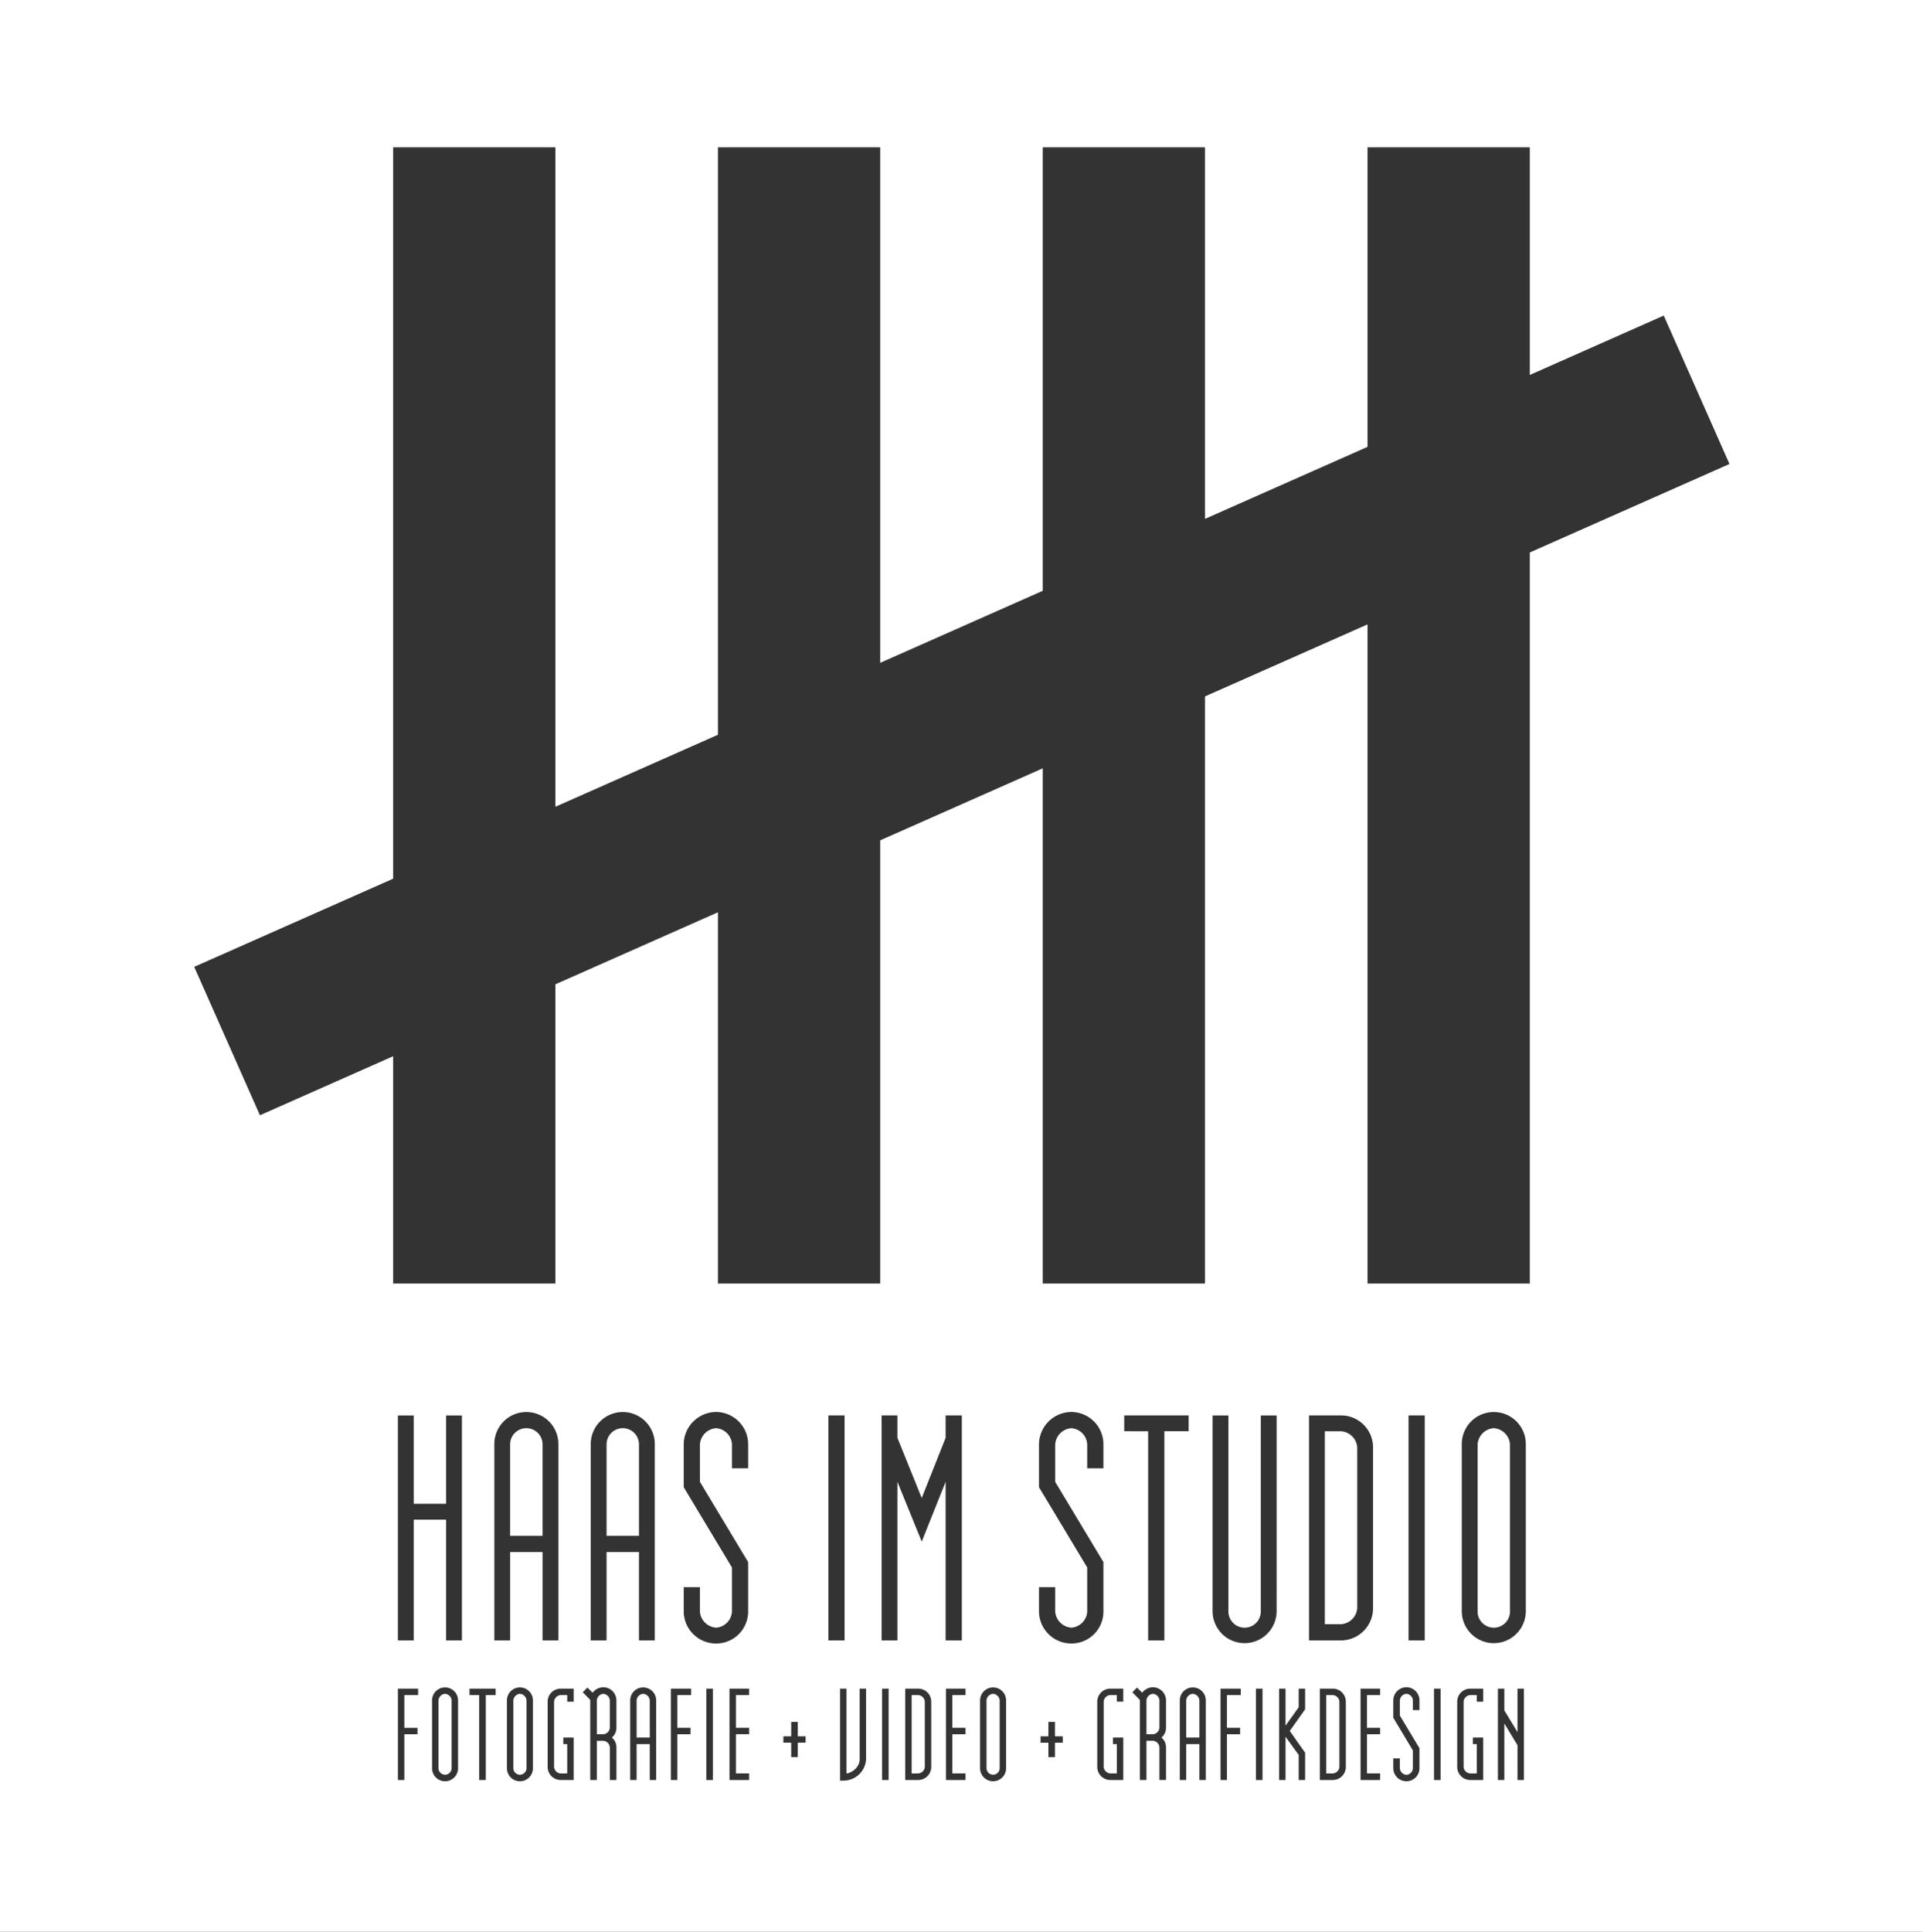 <svg id="Ebene_1" data-name="Ebene 1" xmlns="http://www.w3.org/2000/svg" viewBox="0 0 566.018 568.463">
  <rect x="0" y="0" width="566.018" height="568.463" fill="#333333" stroke="none"/>
  <defs>
    <style>
      .cls-1 {
        fill: #fff;
      }
    </style>
  </defs>
  <title>hj_Logo_2</title>
  <g>
    <path class="cls-1" d="M189.846,497.746a2.082,2.082,0,0,0-1.936,1.937V510.61h3.873V499.683A2.083,2.083,0,0,0,189.846,497.746Z" transform="translate(-0.529 0.68)"/>
    <path class="cls-1" d="M270.8,498.115h-1.936v23.053H270.8a2.078,2.078,0,0,0,1.937-1.891V500.051A2.083,2.083,0,0,0,270.8,498.115Z" transform="translate(-0.529 0.68)"/>
    <path class="cls-1" d="M292.839,497.746a2.082,2.082,0,0,0-1.936,1.937v19.964a1.937,1.937,0,0,0,3.873,0V499.683A2.083,2.083,0,0,0,292.839,497.746Z" transform="translate(-0.529 0.68)"/>
    <path class="cls-1" d="M400.019,472.6v-47.35a5.129,5.129,0,0,0-4.769-4.769h-4.768v56.776h4.768A5.116,5.116,0,0,0,400.019,472.6Z" transform="translate(-0.529 0.68)"/>
    <path class="cls-1" d="M339.911,497.746a2.083,2.083,0,0,0-1.937,1.937v9.958h1.937a2.071,2.071,0,0,0,1.89-1.89v-8.068A2.078,2.078,0,0,0,339.911,497.746Z" transform="translate(-0.529 0.68)"/>
    <path class="cls-1" d="M351.622,497.746a2.083,2.083,0,0,0-1.937,1.937V510.61h3.872V499.683A2.083,2.083,0,0,0,351.622,497.746Z" transform="translate(-0.529 0.68)"/>
    <path class="cls-1" d="M131.525,497.746a2.082,2.082,0,0,0-1.936,1.937v19.964a1.937,1.937,0,0,0,3.873,0V499.683A2.083,2.083,0,0,0,131.525,497.746Z" transform="translate(-0.529 0.68)"/>
    <path class="cls-1" d="M153.563,497.746a2.083,2.083,0,0,0-1.936,1.937v19.964a1.937,1.937,0,0,0,3.873,0V499.683A2.083,2.083,0,0,0,153.563,497.746Z" transform="translate(-0.529 0.68)"/>
    <path class="cls-1" d="M160.221,424.343a4.769,4.769,0,1,0-9.539,0v26.911h9.539Z" transform="translate(-0.529 0.68)"/>
    <path class="cls-1" d="M178.136,497.746a2.083,2.083,0,0,0-1.936,1.937v9.958h1.936a2.071,2.071,0,0,0,1.891-1.89v-8.068A2.078,2.078,0,0,0,178.136,497.746Z" transform="translate(-0.529 0.68)"/>
    <path class="cls-1" d="M188.606,424.343a4.769,4.769,0,0,0-9.539,0v26.911h9.539Z" transform="translate(-0.529 0.68)"/>
    <path class="cls-1" d="M392.837,498.115H390.9v23.053h1.937a2.078,2.078,0,0,0,1.935-1.891V500.051A2.083,2.083,0,0,0,392.837,498.115Z" transform="translate(-0.529 0.68)"/>
    <path class="cls-1" d="M440.213,419.574a5.127,5.127,0,0,0-4.768,4.769V473.51a4.768,4.768,0,1,0,9.537,0V424.343A5.129,5.129,0,0,0,440.213,419.574Z" transform="translate(-0.529 0.68)"/>
    <path class="cls-1" d="M.529-.68V567.783H566.547V-.68ZM123.6,498.115h-4.057v9.636h3.873v1.89h-3.873V523.1h-1.891v-26.88H123.6Zm11.756,21.532a3.827,3.827,0,0,1-7.654,0V499.683a3.827,3.827,0,1,1,7.654,0Zm1.138-37.62h-4.655V446.485H122.3v35.542h-4.655v-66.2H122.3v26h9.539v-26h4.655Zm9.926,16.088h-2.9V523.1h-1.936V498.115h-2.858v-1.891h7.7Zm10.973,21.532a3.827,3.827,0,0,1-7.654,0V499.683a3.827,3.827,0,1,1,7.654,0Zm-6.707-63.623v26h-4.655V424.343a9.425,9.425,0,1,1,18.849,0v57.683h-4.655v-26Zm18.694,44.028h-1.89v-1.936H165.55a2.082,2.082,0,0,0-1.936,1.936v19.226a2.077,2.077,0,0,0,1.936,1.891h1.937v-8.622h-1.153V510.61h3.043V523.1H165.55a3.847,3.847,0,0,1-3.827-3.827V500.051a3.818,3.818,0,0,1,3.827-3.827h3.827Zm12.586,7.7a3.682,3.682,0,0,1-1.337,2.858,3.777,3.777,0,0,1,1.337,2.9v9.59h-1.936v-9.59a2.077,2.077,0,0,0-1.891-1.936H176.2V523.1h-1.936v-23.56l-2.213-2.259,1.383-1.383,1.522,1.522a4.015,4.015,0,0,1,3.181-1.614,3.887,3.887,0,0,1,3.827,3.873Zm-2.9-51.728v26h-4.655V424.343a9.425,9.425,0,1,1,18.849,0v57.683h-4.655v-26ZM193.673,523.1h-1.89V512.546H187.91V523.1h-1.891V499.683a3.827,3.827,0,1,1,7.654,0Zm10.281-24.989H199.9v9.636h3.873v1.89H199.9V523.1h-1.891v-26.88h5.948Zm6.408,24.989h-1.936v-26.88h1.936Zm-8.585-49.594v-7.154h4.769v7.154a5.129,5.129,0,0,0,4.769,4.769,5.023,5.023,0,0,0,4.655-4.769V460.566l-14.194-23.619v-12.6a9.6,9.6,0,0,1,9.539-9.539,9.5,9.5,0,0,1,9.425,9.539v7.039H215.97v-7.039a5.023,5.023,0,0,0-4.655-4.769,5.129,5.129,0,0,0-4.769,4.769v11.014l14.194,23.618V473.51a9.4,9.4,0,0,1-9.425,9.424A9.5,9.5,0,0,1,201.776,473.51Zm19.236,24.6h-3.873v9.636h3.873v1.89h-3.873v11.527h3.873V523.1h-5.764v-26.88h5.764Zm16.642,14.016h-2.305v4.242h-1.936v-4.242h-2.305V510.24h2.305V506h1.936v4.242h2.305Zm17.8,4.841a6.652,6.652,0,0,1-6.685,6.317H247.8V496.224h1.891v24.944c.922,0,3.873-1.384,3.873-4.2V496.224h1.89Zm-11.1-34.945v-66.2h4.769v66.2ZM262.089,523.1h-1.936v-26.88h1.936Zm12.54-3.827A3.847,3.847,0,0,1,270.8,523.1h-3.827v-26.88H270.8a3.818,3.818,0,0,1,3.827,3.827Zm-2.8-66.32-7.154-17.6v46.669h-4.655v-66.2h4.655v6.586l7.154,17.713,7.04-17.713v-6.586h4.769v66.2h-4.769V435.358Zm12.894,45.157h-3.873v9.636h3.873v1.89h-3.873v11.527h3.873V523.1h-5.764v-26.88h5.764Zm11.941,21.532a3.827,3.827,0,1,1-7.654,0V499.683a3.827,3.827,0,1,1,7.654,0Zm16.689-7.516h-2.3v4.242h-1.937v-4.242h-2.306V510.24h2.306V506h1.937v4.242h2.3Zm2.531-29.2a9.5,9.5,0,0,1-9.539-9.424v-7.154h4.769v7.154a5.129,5.129,0,0,0,4.769,4.769,5.024,5.024,0,0,0,4.656-4.769V460.566l-14.195-23.619v-12.6a9.6,9.6,0,0,1,9.539-9.539,9.5,9.5,0,0,1,9.425,9.539v7.039h-4.769v-7.039a5.024,5.024,0,0,0-4.656-4.769,5.129,5.129,0,0,0-4.769,4.769v11.014l14.195,23.618V473.51A9.4,9.4,0,0,1,315.887,482.934Zm15.266,17.117h-1.892v-1.936h-1.935a2.083,2.083,0,0,0-1.937,1.936v19.226a2.078,2.078,0,0,0,1.937,1.891h1.935v-8.622H328.11V510.61h3.043V523.1h-3.827a3.847,3.847,0,0,1-3.827-3.827V500.051a3.817,3.817,0,0,1,3.827-3.827h3.827Zm.287-79.57v-4.654H350.4v4.654h-7.154v61.545h-4.768V420.482Zm12.3,87.27a3.685,3.685,0,0,1-1.338,2.858,3.78,3.78,0,0,1,1.338,2.9v9.59H341.8v-9.59a2.077,2.077,0,0,0-1.89-1.936h-1.937V523.1h-1.937v-23.56l-2.212-2.259,1.383-1.383,1.521,1.522a4.02,4.02,0,0,1,3.182-1.614,3.888,3.888,0,0,1,3.827,3.873ZM355.449,523.1h-1.892V512.546h-3.872V523.1h-1.89V499.683a3.827,3.827,0,1,1,7.654,0Zm10.279-24.989h-4.057v9.636h3.872v1.89h-3.872V523.1h-1.89v-26.88h5.947Zm6.408,24.989H370.2v-26.88h1.937Zm4.153-49.594a9.425,9.425,0,0,1-18.849,0V415.827H362.1V473.51a4.768,4.768,0,1,0,9.537,0V415.827h4.656Zm8.389,28.8-4.518,6.363,4.518,6.408V523.1h-1.892v-7.377l-3.872-5.349V523.1h-1.89v-26.88h1.89v10.882l3.872-5.395v-5.487h1.892Zm11.984,16.967a3.846,3.846,0,0,1-3.825,3.827H389.01v-26.88h3.827a3.817,3.817,0,0,1,3.825,3.827Zm-10.836-37.251v-66.2h9.424a9.4,9.4,0,0,1,9.425,9.424V472.6a9.475,9.475,0,0,1-9.425,9.425Zm20.934,16.088h-3.872v9.636h3.872v1.89h-3.872v11.527h3.872V523.1H401v-26.88h5.762Zm11.571,4.426h-1.937v-2.858a2.039,2.039,0,0,0-1.89-1.937,2.083,2.083,0,0,0-1.937,1.937v4.472l5.764,9.59v5.9a3.818,3.818,0,0,1-3.827,3.827,3.858,3.858,0,0,1-3.874-3.827v-2.9h1.937v2.9a2.083,2.083,0,0,0,1.937,1.936,2.039,2.039,0,0,0,1.89-1.936v-5.256l-5.764-9.59v-5.118a3.9,3.9,0,0,1,3.874-3.873,3.858,3.858,0,0,1,3.827,3.873Zm1.557-20.515H415.12v-66.2h4.769Zm4.665,41.078h-1.937v-26.88h1.937ZM437.1,500.051H435.2v-1.936h-1.935a2.083,2.083,0,0,0-1.937,1.936v19.226a2.078,2.078,0,0,0,1.937,1.891H435.2v-8.622h-1.151V510.61H437.1V523.1h-3.827a3.847,3.847,0,0,1-3.827-3.827V500.051a3.817,3.817,0,0,1,3.827-3.827H437.1ZM449.083,523.1h-1.892V512.869l-3.872-6.409V523.1h-1.89v-26.88h1.89v6.409L447.191,509V496.224h1.892Zm.556-49.594a9.425,9.425,0,0,1-18.849,0V424.343a9.425,9.425,0,1,1,18.849,0Zm1.175-311.619v215.12H403.05V183.054l-47.837,21.194V377.012H307.449V225.41L259.612,246.6V377.012H211.848V267.767l-47.837,21.194v88.051H116.248V310.123L77.04,327.494l-19.348-43.67,58.555-25.943V42.664h47.764V236.719l47.837-21.194V42.664h47.764v151.7l47.837-21.194V42.664h47.764V152.006l47.837-21.194V42.664h47.764V109.65L490.24,92.182l19.348,43.67Z" transform="translate(-0.529 0.68)"/>
  </g>
</svg>
